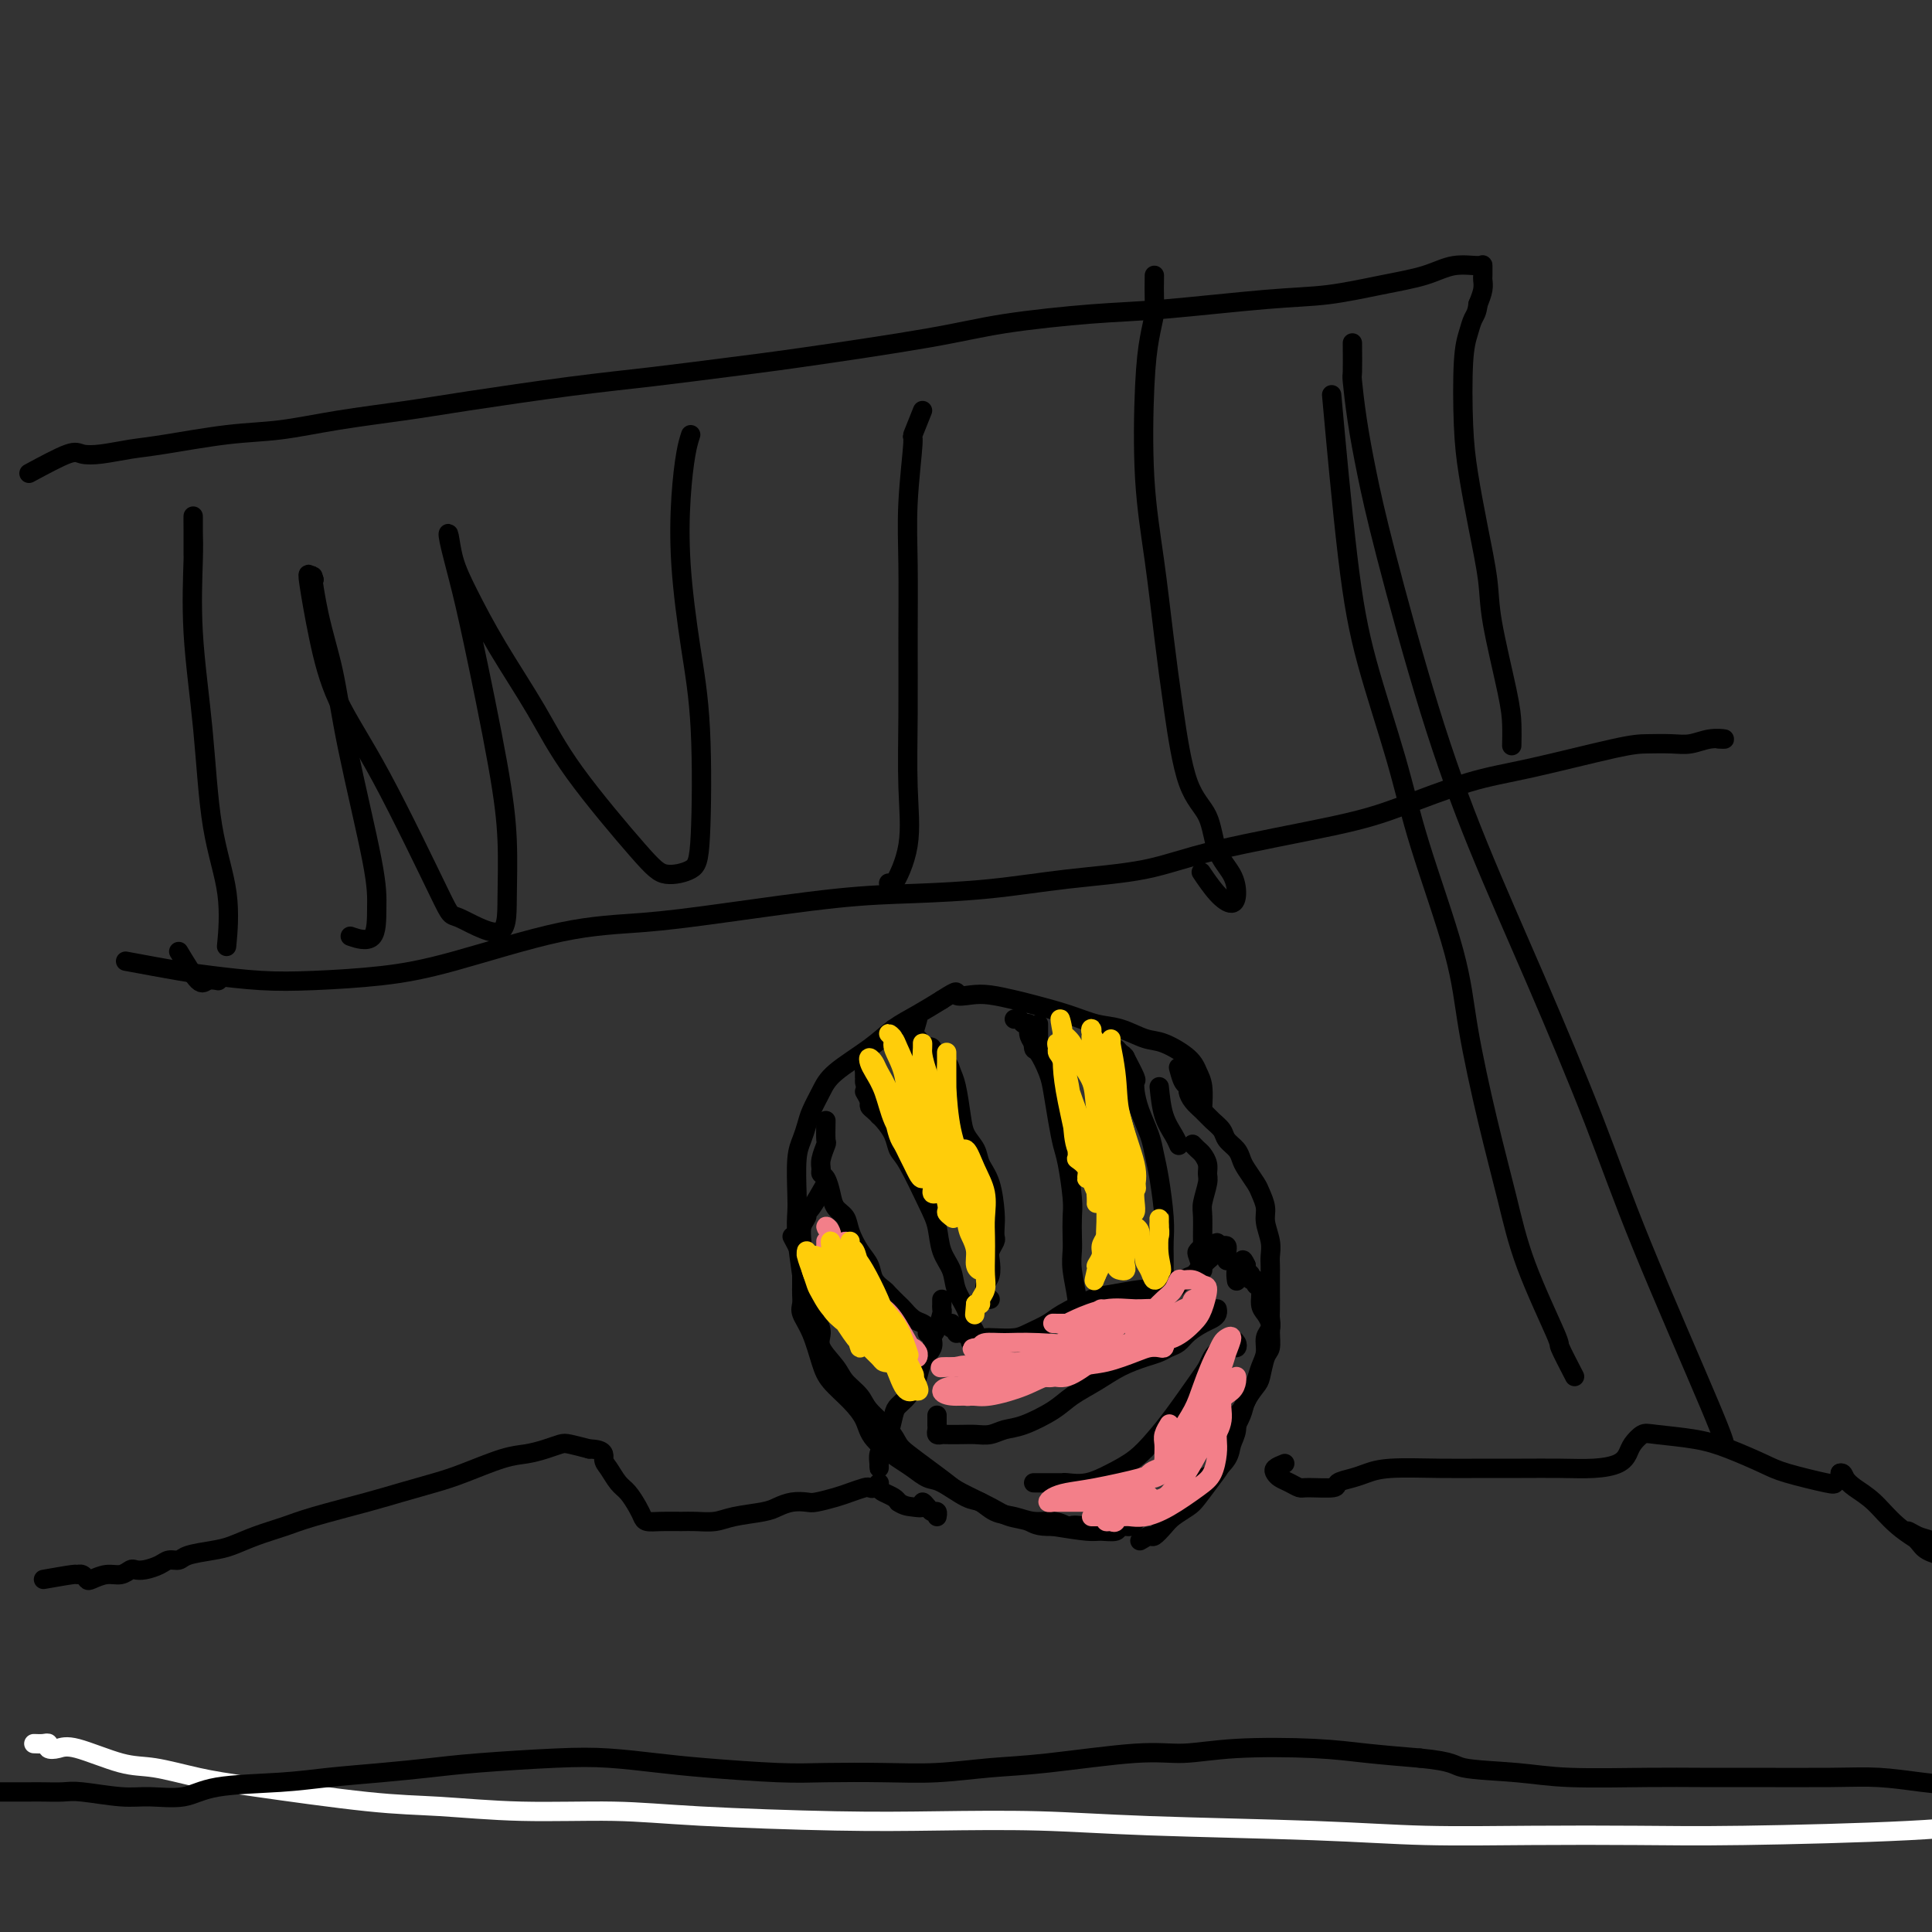<svg viewBox='0 0 400 400' version='1.1' xmlns='http://www.w3.org/2000/svg' xmlns:xlink='http://www.w3.org/1999/xlink'><rect x="0" y="0" width="400" height="400" fill="#333333" stroke="none"/><g fill='none' stroke='#FFFFFF' stroke-width='4' stroke-linecap='round' stroke-linejoin='round'><path d='M7,361c0.720,0.029 1.440,0.057 2,0c0.560,-0.057 0.960,-0.201 1,0c0.040,0.201 -0.279,0.746 0,1c0.279,0.254 1.156,0.218 2,0c0.844,-0.218 1.655,-0.618 4,0c2.345,0.618 6.223,2.253 9,3c2.777,0.747 4.454,0.605 7,1c2.546,0.395 5.963,1.325 9,2c3.037,0.675 5.696,1.094 12,2c6.304,0.906 16.254,2.298 23,3c6.746,0.702 10.288,0.714 15,1c4.712,0.286 10.594,0.847 17,1c6.406,0.153 13.334,-0.104 19,0c5.666,0.104 10.068,0.567 18,1c7.932,0.433 19.393,0.837 28,1c8.607,0.163 14.360,0.086 21,0c6.640,-0.086 14.169,-0.181 21,0c6.831,0.181 12.966,0.637 23,1c10.034,0.363 23.966,0.634 34,1c10.034,0.366 16.169,0.828 23,1c6.831,0.172 14.359,0.055 22,0c7.641,-0.055 15.397,-0.049 22,0c6.603,0.049 12.053,0.139 22,0c9.947,-0.139 24.391,-0.509 34,-1c9.609,-0.491 14.384,-1.104 21,-2c6.616,-0.896 15.072,-2.075 22,-3c6.928,-0.925 12.327,-1.595 21,-3c8.673,-1.405 20.621,-3.544 29,-5c8.379,-1.456 13.190,-2.228 18,-3'/><path d='M506,363c20.111,-3.062 14.889,-2.718 16,-3c1.111,-0.282 8.557,-1.190 15,-2c6.443,-0.810 11.884,-1.524 16,-2c4.116,-0.476 6.907,-0.716 9,-1c2.093,-0.284 3.489,-0.612 5,-1c1.511,-0.388 3.138,-0.835 4,-1c0.862,-0.165 0.961,-0.047 1,0c0.039,0.047 0.020,0.024 0,0'/></g>
<g fill='none' stroke='#000000' stroke-width='4' stroke-linecap='round' stroke-linejoin='round'><path d='M0,371c2.300,0.002 4.600,0.005 6,0c1.400,-0.005 1.901,-0.016 3,0c1.099,0.016 2.796,0.059 4,0c1.204,-0.059 1.914,-0.219 4,0c2.086,0.219 5.549,0.816 8,1c2.451,0.184 3.890,-0.045 6,0c2.110,0.045 4.892,0.363 7,0c2.108,-0.363 3.541,-1.407 7,-2c3.459,-0.593 8.943,-0.736 13,-1c4.057,-0.264 6.686,-0.649 10,-1c3.314,-0.351 7.312,-0.669 11,-1c3.688,-0.331 7.064,-0.674 10,-1c2.936,-0.326 5.431,-0.635 10,-1c4.569,-0.365 11.213,-0.788 16,-1c4.787,-0.212 7.716,-0.214 11,0c3.284,0.214 6.923,0.646 10,1c3.077,0.354 5.592,0.632 10,1c4.408,0.368 10.710,0.827 15,1c4.290,0.173 6.569,0.059 10,0c3.431,-0.059 8.015,-0.062 12,0c3.985,0.062 7.370,0.189 11,0c3.630,-0.189 7.504,-0.695 11,-1c3.496,-0.305 6.613,-0.408 12,-1c5.387,-0.592 13.045,-1.672 18,-2c4.955,-0.328 7.209,0.097 10,0c2.791,-0.097 6.119,-0.717 11,-1c4.881,-0.283 11.314,-0.230 16,0c4.686,0.230 7.625,0.637 11,1c3.375,0.363 7.188,0.681 11,1'/><path d='M294,364c7.369,0.718 6.792,1.513 9,2c2.208,0.487 7.200,0.666 11,1c3.800,0.334 6.408,0.822 11,1c4.592,0.178 11.169,0.047 16,0c4.831,-0.047 7.916,-0.010 11,0c3.084,0.010 6.167,-0.008 11,0c4.833,0.008 11.418,0.043 16,0c4.582,-0.043 7.162,-0.163 10,0c2.838,0.163 5.933,0.611 9,1c3.067,0.389 6.106,0.721 9,1c2.894,0.279 5.645,0.505 9,1c3.355,0.495 7.316,1.258 12,2c4.684,0.742 10.092,1.464 14,2c3.908,0.536 6.318,0.886 9,1c2.682,0.114 5.636,-0.008 8,0c2.364,0.008 4.136,0.146 8,0c3.864,-0.146 9.819,-0.575 13,-1c3.181,-0.425 3.587,-0.845 4,-1c0.413,-0.155 0.832,-0.044 1,0c0.168,0.044 0.084,0.022 0,0'/><path d='M171,245c-1.147,2.020 -2.293,4.040 -3,5c-0.707,0.960 -0.974,0.861 -1,1c-0.026,0.139 0.189,0.516 0,1c-0.189,0.484 -0.783,1.074 -1,2c-0.217,0.926 -0.058,2.187 0,3c0.058,0.813 0.015,1.176 0,2c-0.015,0.824 -0.004,2.108 0,3c0.004,0.892 -0.001,1.393 0,2c0.001,0.607 0.006,1.321 0,2c-0.006,0.679 -0.023,1.322 0,2c0.023,0.678 0.087,1.391 0,2c-0.087,0.609 -0.327,1.114 0,2c0.327,0.886 1.219,2.155 2,4c0.781,1.845 1.452,4.267 2,6c0.548,1.733 0.972,2.775 2,4c1.028,1.225 2.659,2.631 4,4c1.341,1.369 2.393,2.700 3,4c0.607,1.300 0.768,2.570 2,4c1.232,1.430 3.534,3.021 5,4c1.466,0.979 2.097,1.346 3,2c0.903,0.654 2.078,1.593 3,2c0.922,0.407 1.590,0.280 3,1c1.410,0.720 3.563,2.288 5,3c1.437,0.712 2.159,0.568 3,1c0.841,0.432 1.800,1.439 3,2c1.200,0.561 2.641,0.676 4,1c1.359,0.324 2.635,0.856 4,1c1.365,0.144 2.819,-0.102 4,0c1.181,0.102 2.091,0.551 3,1'/><path d='M221,316c4.544,1.547 1.403,0.415 1,0c-0.403,-0.415 1.933,-0.111 3,0c1.067,0.111 0.864,0.031 1,0c0.136,-0.031 0.610,-0.012 1,0c0.390,0.012 0.697,0.018 1,0c0.303,-0.018 0.602,-0.061 1,0c0.398,0.061 0.894,0.227 1,0c0.106,-0.227 -0.179,-0.845 0,-1c0.179,-0.155 0.821,0.155 1,0c0.179,-0.155 -0.106,-0.775 0,-1c0.106,-0.225 0.604,-0.056 1,0c0.396,0.056 0.690,-0.000 1,0c0.310,0.000 0.635,0.057 1,0c0.365,-0.057 0.770,-0.226 1,0c0.230,0.226 0.285,0.849 0,1c-0.285,0.151 -0.909,-0.170 -1,0c-0.091,0.170 0.352,0.831 0,1c-0.352,0.169 -1.498,-0.154 -2,0c-0.502,0.154 -0.361,0.783 -1,1c-0.639,0.217 -2.057,0.020 -3,0c-0.943,-0.020 -1.412,0.137 -3,0c-1.588,-0.137 -4.294,-0.569 -7,-1'/><path d='M218,316c-3.406,0.123 -3.922,-0.571 -5,-1c-1.078,-0.429 -2.717,-0.593 -4,-1c-1.283,-0.407 -2.210,-1.057 -4,-2c-1.790,-0.943 -4.444,-2.177 -6,-3c-1.556,-0.823 -2.014,-1.234 -3,-2c-0.986,-0.766 -2.498,-1.889 -4,-3c-1.502,-1.111 -2.992,-2.212 -4,-3c-1.008,-0.788 -1.534,-1.264 -2,-2c-0.466,-0.736 -0.872,-1.732 -2,-3c-1.128,-1.268 -2.979,-2.808 -4,-4c-1.021,-1.192 -1.212,-2.038 -2,-3c-0.788,-0.962 -2.175,-2.042 -3,-3c-0.825,-0.958 -1.089,-1.796 -2,-3c-0.911,-1.204 -2.467,-2.776 -3,-4c-0.533,-1.224 -0.041,-2.101 0,-3c0.041,-0.899 -0.367,-1.819 -1,-3c-0.633,-1.181 -1.490,-2.623 -2,-4c-0.510,-1.377 -0.673,-2.690 -1,-5c-0.327,-2.310 -0.817,-5.619 -1,-8c-0.183,-2.381 -0.060,-3.834 0,-5c0.060,-1.166 0.057,-2.044 0,-4c-0.057,-1.956 -0.167,-4.992 0,-7c0.167,-2.008 0.610,-2.990 1,-4c0.390,-1.010 0.726,-2.048 1,-3c0.274,-0.952 0.487,-1.819 1,-3c0.513,-1.181 1.325,-2.675 2,-4c0.675,-1.325 1.211,-2.479 3,-4c1.789,-1.521 4.830,-3.408 7,-5c2.170,-1.592 3.469,-2.890 5,-4c1.531,-1.110 3.295,-2.031 5,-3c1.705,-0.969 3.353,-1.984 5,-3'/><path d='M195,207c3.947,-2.551 2.814,-1.427 3,-1c0.186,0.427 1.689,0.159 3,0c1.311,-0.159 2.429,-0.207 4,0c1.571,0.207 3.595,0.670 5,1c1.405,0.330 2.193,0.526 4,1c1.807,0.474 4.635,1.225 7,2c2.365,0.775 4.269,1.576 6,2c1.731,0.424 3.290,0.473 5,1c1.710,0.527 3.572,1.532 5,2c1.428,0.468 2.421,0.399 4,1c1.579,0.601 3.744,1.871 5,3c1.256,1.129 1.605,2.117 2,3c0.395,0.883 0.837,1.661 1,3c0.163,1.339 0.047,3.240 0,4c-0.047,0.760 -0.023,0.380 0,0'/><path d='M179,226c0.441,0.751 0.881,1.502 1,2c0.119,0.498 -0.085,0.742 0,1c0.085,0.258 0.457,0.529 1,1c0.543,0.471 1.255,1.144 2,2c0.745,0.856 1.523,1.897 2,3c0.477,1.103 0.651,2.269 1,3c0.349,0.731 0.871,1.027 2,3c1.129,1.973 2.865,5.622 4,8c1.135,2.378 1.670,3.483 2,5c0.330,1.517 0.455,3.446 1,5c0.545,1.554 1.509,2.735 2,4c0.491,1.265 0.510,2.615 1,4c0.490,1.385 1.453,2.805 2,4c0.547,1.195 0.679,2.163 1,3c0.321,0.837 0.832,1.541 1,2c0.168,0.459 -0.008,0.673 0,1c0.008,0.327 0.198,0.768 0,1c-0.198,0.232 -0.784,0.255 -1,0c-0.216,-0.255 -0.062,-0.787 0,-1c0.062,-0.213 0.031,-0.106 0,0'/><path d='M192,217c0.364,-0.209 0.727,-0.418 1,0c0.273,0.418 0.455,1.462 1,2c0.545,0.538 1.454,0.570 2,1c0.546,0.430 0.728,1.259 1,2c0.272,0.741 0.635,1.395 1,3c0.365,1.605 0.731,4.163 1,6c0.269,1.837 0.440,2.953 1,4c0.560,1.047 1.509,2.023 2,3c0.491,0.977 0.524,1.953 1,3c0.476,1.047 1.397,2.163 2,4c0.603,1.837 0.890,4.393 1,6c0.110,1.607 0.043,2.264 0,3c-0.043,0.736 -0.063,1.552 0,2c0.063,0.448 0.209,0.528 0,1c-0.209,0.472 -0.774,1.334 -1,2c-0.226,0.666 -0.114,1.135 0,2c0.114,0.865 0.230,2.127 0,3c-0.230,0.873 -0.808,1.358 -1,2c-0.192,0.642 -0.000,1.440 0,2c0.000,0.560 -0.192,0.882 0,1c0.192,0.118 0.769,0.034 1,0c0.231,-0.034 0.115,-0.017 0,0'/><path d='M214,214c-0.059,1.254 -0.118,2.508 0,3c0.118,0.492 0.413,0.221 1,1c0.587,0.779 1.467,2.606 2,4c0.533,1.394 0.721,2.355 1,4c0.279,1.645 0.649,3.976 1,6c0.351,2.024 0.682,3.742 1,5c0.318,1.258 0.621,2.055 1,4c0.379,1.945 0.833,5.039 1,7c0.167,1.961 0.049,2.789 0,4c-0.049,1.211 -0.027,2.803 0,4c0.027,1.197 0.060,1.998 0,3c-0.060,1.002 -0.211,2.206 0,4c0.211,1.794 0.785,4.180 1,6c0.215,1.820 0.072,3.074 0,4c-0.072,0.926 -0.072,1.523 0,2c0.072,0.477 0.215,0.835 0,1c-0.215,0.165 -0.790,0.137 -1,0c-0.210,-0.137 -0.057,-0.383 0,-1c0.057,-0.617 0.016,-1.605 0,-2c-0.016,-0.395 -0.008,-0.198 0,0'/><path d='M233,219c0.841,1.615 1.682,3.229 2,4c0.318,0.771 0.113,0.698 0,1c-0.113,0.302 -0.133,0.979 0,2c0.133,1.021 0.418,2.387 1,4c0.582,1.613 1.462,3.475 2,5c0.538,1.525 0.732,2.715 1,4c0.268,1.285 0.608,2.665 1,5c0.392,2.335 0.837,5.627 1,8c0.163,2.373 0.043,3.829 0,5c-0.043,1.171 -0.009,2.058 0,3c0.009,0.942 -0.008,1.941 0,3c0.008,1.059 0.041,2.179 0,3c-0.041,0.821 -0.155,1.344 -1,2c-0.845,0.656 -2.420,1.446 -3,2c-0.580,0.554 -0.166,0.873 0,1c0.166,0.127 0.083,0.064 0,0'/><path d='M197,274c-0.116,0.455 -0.232,0.910 0,1c0.232,0.090 0.811,-0.186 1,0c0.189,0.186 -0.012,0.834 0,1c0.012,0.166 0.237,-0.151 1,0c0.763,0.151 2.065,0.770 3,1c0.935,0.230 1.504,0.069 2,0c0.496,-0.069 0.920,-0.048 2,0c1.080,0.048 2.817,0.121 4,0c1.183,-0.121 1.811,-0.438 3,-1c1.189,-0.562 2.937,-1.370 4,-2c1.063,-0.630 1.439,-1.083 3,-2c1.561,-0.917 4.305,-2.299 6,-3c1.695,-0.701 2.341,-0.722 4,-1c1.659,-0.278 4.331,-0.813 6,-1c1.669,-0.187 2.335,-0.025 3,0c0.665,0.025 1.330,-0.087 2,0c0.670,0.087 1.345,0.374 2,0c0.655,-0.374 1.288,-1.410 2,-2c0.712,-0.590 1.501,-0.736 2,-1c0.499,-0.264 0.708,-0.648 1,-1c0.292,-0.352 0.667,-0.672 1,-1c0.333,-0.328 0.625,-0.665 1,-1c0.375,-0.335 0.832,-0.667 1,-1c0.168,-0.333 0.048,-0.667 0,-1c-0.048,-0.333 -0.024,-0.667 0,-1'/><path d='M251,258c1.420,-1.396 0.969,-0.385 1,0c0.031,0.385 0.544,0.145 1,0c0.456,-0.145 0.854,-0.196 1,0c0.146,0.196 0.039,0.640 0,1c-0.039,0.360 -0.011,0.635 0,1c0.011,0.365 0.003,0.818 0,1c-0.003,0.182 -0.002,0.091 0,0'/><path d='M194,293c0.002,0.332 0.004,0.663 0,1c-0.004,0.337 -0.014,0.679 0,1c0.014,0.321 0.051,0.622 0,1c-0.051,0.378 -0.191,0.833 0,1c0.191,0.167 0.711,0.046 1,0c0.289,-0.046 0.345,-0.016 1,0c0.655,0.016 1.908,0.017 3,0c1.092,-0.017 2.021,-0.052 3,0c0.979,0.052 2.007,0.191 3,0c0.993,-0.191 1.952,-0.711 3,-1c1.048,-0.289 2.187,-0.346 4,-1c1.813,-0.654 4.302,-1.905 6,-3c1.698,-1.095 2.604,-2.033 4,-3c1.396,-0.967 3.280,-1.961 5,-3c1.720,-1.039 3.276,-2.123 5,-3c1.724,-0.877 3.616,-1.547 5,-2c1.384,-0.453 2.261,-0.688 3,-1c0.739,-0.312 1.339,-0.699 2,-1c0.661,-0.301 1.382,-0.514 2,-1c0.618,-0.486 1.132,-1.244 2,-2c0.868,-0.756 2.089,-1.509 3,-2c0.911,-0.491 1.512,-0.719 2,-1c0.488,-0.281 0.862,-0.614 1,-1c0.138,-0.386 0.039,-0.825 0,-1c-0.039,-0.175 -0.020,-0.088 0,0'/><path d='M214,307c2.006,-0.003 4.013,-0.006 5,0c0.987,0.006 0.956,0.022 1,0c0.044,-0.022 0.164,-0.080 1,0c0.836,0.080 2.388,0.300 4,0c1.612,-0.300 3.282,-1.120 5,-2c1.718,-0.880 3.482,-1.821 5,-3c1.518,-1.179 2.788,-2.595 4,-4c1.212,-1.405 2.367,-2.797 4,-5c1.633,-2.203 3.746,-5.216 5,-7c1.254,-1.784 1.649,-2.338 2,-3c0.351,-0.662 0.658,-1.430 1,-2c0.342,-0.570 0.720,-0.940 1,-1c0.280,-0.060 0.464,0.190 1,0c0.536,-0.190 1.425,-0.822 2,-1c0.575,-0.178 0.834,0.097 1,0c0.166,-0.097 0.237,-0.564 0,-1c-0.237,-0.436 -0.782,-0.839 -1,-1c-0.218,-0.161 -0.109,-0.081 0,0'/><path d='M236,319c0.782,-0.471 1.564,-0.942 2,-1c0.436,-0.058 0.524,0.296 1,0c0.476,-0.296 1.338,-1.241 2,-2c0.662,-0.759 1.122,-1.333 2,-2c0.878,-0.667 2.172,-1.428 3,-2c0.828,-0.572 1.190,-0.956 2,-2c0.810,-1.044 2.066,-2.748 3,-4c0.934,-1.252 1.545,-2.053 2,-3c0.455,-0.947 0.756,-2.040 1,-3c0.244,-0.960 0.433,-1.788 1,-3c0.567,-1.212 1.514,-2.808 2,-4c0.486,-1.192 0.512,-1.981 1,-3c0.488,-1.019 1.437,-2.269 2,-3c0.563,-0.731 0.740,-0.944 1,-2c0.260,-1.056 0.603,-2.955 1,-4c0.397,-1.045 0.848,-1.237 1,-2c0.152,-0.763 0.003,-2.096 0,-3c-0.003,-0.904 0.139,-1.380 0,-2c-0.139,-0.620 -0.558,-1.386 -1,-2c-0.442,-0.614 -0.907,-1.078 -1,-2c-0.093,-0.922 0.186,-2.303 0,-3c-0.186,-0.697 -0.838,-0.712 -1,-1c-0.162,-0.288 0.167,-0.851 0,-1c-0.167,-0.149 -0.828,0.115 -1,0c-0.172,-0.115 0.146,-0.608 0,-1c-0.146,-0.392 -0.756,-0.683 -1,-1c-0.244,-0.317 -0.122,-0.658 0,-1'/><path d='M258,262c-0.939,-2.195 -0.788,-0.681 -1,0c-0.212,0.681 -0.788,0.530 -1,1c-0.212,0.470 -0.061,1.563 0,2c0.061,0.437 0.030,0.219 0,0'/><path d='M244,221c0.305,1.172 0.610,2.344 1,3c0.390,0.656 0.867,0.794 1,1c0.133,0.206 -0.076,0.478 0,1c0.076,0.522 0.439,1.295 1,2c0.561,0.705 1.320,1.344 2,2c0.680,0.656 1.282,1.331 2,2c0.718,0.669 1.553,1.333 2,2c0.447,0.667 0.505,1.337 1,2c0.495,0.663 1.428,1.317 2,2c0.572,0.683 0.784,1.393 1,2c0.216,0.607 0.435,1.109 1,2c0.565,0.891 1.476,2.171 2,3c0.524,0.829 0.662,1.209 1,2c0.338,0.791 0.875,1.994 1,3c0.125,1.006 -0.163,1.816 0,3c0.163,1.184 0.776,2.742 1,4c0.224,1.258 0.060,2.217 0,3c-0.060,0.783 -0.016,1.389 0,2c0.016,0.611 0.005,1.228 0,2c-0.005,0.772 -0.005,1.701 0,3c0.005,1.299 0.016,2.970 0,4c-0.016,1.030 -0.060,1.419 0,2c0.060,0.581 0.223,1.353 0,2c-0.223,0.647 -0.833,1.171 -1,2c-0.167,0.829 0.110,1.965 0,3c-0.110,1.035 -0.607,1.968 -1,3c-0.393,1.032 -0.683,2.162 -1,3c-0.317,0.838 -0.662,1.382 -1,2c-0.338,0.618 -0.669,1.309 -1,2'/><path d='M258,290c-1.241,2.857 -1.845,2.499 -2,3c-0.155,0.501 0.138,1.860 0,3c-0.138,1.140 -0.708,2.060 -1,3c-0.292,0.940 -0.305,1.900 -1,3c-0.695,1.100 -2.072,2.339 -3,3c-0.928,0.661 -1.407,0.744 -2,1c-0.593,0.256 -1.300,0.685 -2,1c-0.700,0.315 -1.392,0.515 -2,1c-0.608,0.485 -1.133,1.254 -2,2c-0.867,0.746 -2.075,1.468 -3,2c-0.925,0.532 -1.568,0.875 -2,1c-0.432,0.125 -0.655,0.034 -1,0c-0.345,-0.034 -0.813,-0.010 -1,0c-0.187,0.010 -0.094,0.005 0,0'/><path d='M195,269c0.006,0.319 0.011,0.638 0,1c-0.011,0.362 -0.040,0.768 0,1c0.040,0.232 0.147,0.292 0,1c-0.147,0.708 -0.550,2.066 -1,3c-0.450,0.934 -0.947,1.443 -1,2c-0.053,0.557 0.338,1.160 0,2c-0.338,0.840 -1.404,1.916 -2,3c-0.596,1.084 -0.723,2.175 -1,3c-0.277,0.825 -0.704,1.383 -1,2c-0.296,0.617 -0.460,1.292 -1,2c-0.540,0.708 -1.455,1.449 -2,2c-0.545,0.551 -0.720,0.910 -1,2c-0.280,1.090 -0.663,2.909 -1,4c-0.337,1.091 -0.626,1.452 -1,2c-0.374,0.548 -0.832,1.281 -1,2c-0.168,0.719 -0.045,1.422 0,2c0.045,0.578 0.012,1.031 0,1c-0.012,-0.031 -0.003,-0.547 0,-1c0.003,-0.453 0.001,-0.844 0,-1c-0.001,-0.156 -0.000,-0.078 0,0'/><path d='M171,232c-0.031,1.654 -0.062,3.308 0,4c0.062,0.692 0.216,0.421 0,1c-0.216,0.579 -0.801,2.006 -1,3c-0.199,0.994 -0.013,1.554 0,2c0.013,0.446 -0.147,0.776 0,1c0.147,0.224 0.602,0.341 1,1c0.398,0.659 0.739,1.860 1,3c0.261,1.140 0.441,2.219 1,3c0.559,0.781 1.497,1.262 2,2c0.503,0.738 0.573,1.732 1,3c0.427,1.268 1.213,2.811 2,4c0.787,1.189 1.577,2.024 2,3c0.423,0.976 0.480,2.092 1,3c0.520,0.908 1.504,1.609 2,2c0.496,0.391 0.504,0.472 1,1c0.496,0.528 1.482,1.503 2,2c0.518,0.497 0.570,0.515 1,1c0.430,0.485 1.240,1.437 2,2c0.760,0.563 1.472,0.739 2,1c0.528,0.261 0.873,0.609 1,1c0.127,0.391 0.036,0.826 0,1c-0.036,0.174 -0.018,0.087 0,0'/><path d='M164,256c0.871,1.627 1.742,3.254 2,4c0.258,0.746 -0.098,0.612 0,1c0.098,0.388 0.650,1.298 1,2c0.350,0.702 0.499,1.197 1,2c0.501,0.803 1.355,1.916 2,3c0.645,1.084 1.083,2.140 2,3c0.917,0.860 2.315,1.526 3,2c0.685,0.474 0.656,0.758 1,1c0.344,0.242 1.060,0.442 2,1c0.940,0.558 2.103,1.474 3,2c0.897,0.526 1.526,0.663 2,1c0.474,0.337 0.793,0.875 1,1c0.207,0.125 0.303,-0.162 1,0c0.697,0.162 1.995,0.774 3,1c1.005,0.226 1.716,0.064 2,0c0.284,-0.064 0.142,-0.032 0,0'/><path d='M249,263c-0.392,-1.187 -0.784,-2.373 -1,-3c-0.216,-0.627 -0.255,-0.694 0,-1c0.255,-0.306 0.804,-0.852 1,-1c0.196,-0.148 0.038,0.102 0,-1c-0.038,-1.102 0.043,-3.555 0,-5c-0.043,-1.445 -0.211,-1.883 0,-3c0.211,-1.117 0.800,-2.915 1,-4c0.200,-1.085 0.011,-1.457 0,-2c-0.011,-0.543 0.154,-1.256 0,-2c-0.154,-0.744 -0.629,-1.519 -1,-2c-0.371,-0.481 -0.638,-0.668 -1,-1c-0.362,-0.332 -0.818,-0.809 -1,-1c-0.182,-0.191 -0.091,-0.095 0,0'/><path d='M240,225c0.226,2.143 0.452,4.286 1,6c0.548,1.714 1.417,3.000 2,4c0.583,1.000 0.881,1.714 1,2c0.119,0.286 0.060,0.143 0,0'/><path d='M230,217c0.342,-0.095 0.684,-0.190 1,0c0.316,0.190 0.607,0.665 1,1c0.393,0.335 0.890,0.529 1,1c0.110,0.471 -0.167,1.220 0,2c0.167,0.780 0.776,1.593 1,2c0.224,0.407 0.062,0.408 0,1c-0.062,0.592 -0.023,1.775 0,2c0.023,0.225 0.031,-0.506 0,-1c-0.031,-0.494 -0.102,-0.749 0,-1c0.102,-0.251 0.378,-0.498 0,-1c-0.378,-0.502 -1.408,-1.259 -2,-2c-0.592,-0.741 -0.746,-1.467 -1,-2c-0.254,-0.533 -0.607,-0.874 -1,-1c-0.393,-0.126 -0.827,-0.036 -1,0c-0.173,0.036 -0.087,0.018 0,0'/><path d='M215,212c0.000,0.334 0.001,0.668 0,1c-0.001,0.332 -0.003,0.661 0,1c0.003,0.339 0.011,0.688 0,1c-0.011,0.312 -0.041,0.587 0,1c0.041,0.413 0.151,0.963 0,1c-0.151,0.037 -0.565,-0.439 -1,-1c-0.435,-0.561 -0.891,-1.208 -1,-2c-0.109,-0.792 0.128,-1.729 0,-2c-0.128,-0.271 -0.622,0.123 -1,0c-0.378,-0.123 -0.640,-0.764 -1,-1c-0.360,-0.236 -0.817,-0.067 -1,0c-0.183,0.067 -0.091,0.034 0,0'/><path d='M190,211c-0.514,1.737 -1.028,3.473 -1,4c0.028,0.527 0.597,-0.157 1,0c0.403,0.157 0.641,1.153 1,2c0.359,0.847 0.840,1.545 1,2c0.160,0.455 0.000,0.669 0,1c-0.000,0.331 0.159,0.780 0,1c-0.159,0.220 -0.638,0.211 -1,0c-0.362,-0.211 -0.608,-0.625 -1,-1c-0.392,-0.375 -0.932,-0.712 -1,-1c-0.068,-0.288 0.335,-0.527 0,-1c-0.335,-0.473 -1.408,-1.181 -2,-2c-0.592,-0.819 -0.703,-1.749 -1,-2c-0.297,-0.251 -0.782,0.176 -1,0c-0.218,-0.176 -0.171,-0.956 0,-1c0.171,-0.044 0.466,0.647 1,1c0.534,0.353 1.306,0.368 2,1c0.694,0.632 1.310,1.881 2,3c0.690,1.119 1.455,2.109 2,3c0.545,0.891 0.870,1.683 1,2c0.130,0.317 0.065,0.158 0,0'/><path d='M179,223c-0.004,-0.296 -0.009,-0.591 0,-1c0.009,-0.409 0.031,-0.930 0,-1c-0.031,-0.070 -0.113,0.312 0,1c0.113,0.688 0.423,1.684 1,3c0.577,1.316 1.421,2.953 2,4c0.579,1.047 0.893,1.505 1,2c0.107,0.495 0.006,1.027 0,1c-0.006,-0.027 0.084,-0.614 0,-1c-0.084,-0.386 -0.342,-0.570 -1,-1c-0.658,-0.430 -1.717,-1.106 -2,-2c-0.283,-0.894 0.212,-2.005 0,-3c-0.212,-0.995 -1.129,-1.875 -1,-1c0.129,0.875 1.304,3.505 2,5c0.696,1.495 0.913,1.856 1,2c0.087,0.144 0.043,0.072 0,0'/></g>
<g fill='none' stroke='#FFCD0A' stroke-width='4' stroke-linecap='round' stroke-linejoin='round'><path d='M185,231c0.333,1.512 0.667,3.024 1,4c0.333,0.976 0.667,1.415 1,2c0.333,0.585 0.667,1.315 1,2c0.333,0.685 0.667,1.324 1,2c0.333,0.676 0.665,1.388 1,2c0.335,0.612 0.671,1.122 1,1c0.329,-0.122 0.650,-0.878 0,-2c-0.650,-1.122 -2.272,-2.612 -3,-4c-0.728,-1.388 -0.562,-2.676 -1,-4c-0.438,-1.324 -1.480,-2.685 -2,-4c-0.520,-1.315 -0.518,-2.585 -1,-4c-0.482,-1.415 -1.448,-2.977 -2,-4c-0.552,-1.023 -0.692,-1.508 -1,-2c-0.308,-0.492 -0.785,-0.993 -1,-1c-0.215,-0.007 -0.168,0.478 0,1c0.168,0.522 0.457,1.081 1,2c0.543,0.919 1.341,2.199 2,4c0.659,1.801 1.181,4.122 2,6c0.819,1.878 1.936,3.312 3,5c1.064,1.688 2.077,3.628 3,5c0.923,1.372 1.758,2.175 2,3c0.242,0.825 -0.109,1.671 0,2c0.109,0.329 0.679,0.140 1,0c0.321,-0.140 0.394,-0.230 0,-1c-0.394,-0.770 -1.255,-2.220 -2,-4c-0.745,-1.780 -1.372,-3.890 -2,-6'/><path d='M190,236c-0.890,-2.627 -1.616,-4.694 -2,-7c-0.384,-2.306 -0.425,-4.850 -1,-7c-0.575,-2.150 -1.683,-3.907 -2,-5c-0.317,-1.093 0.156,-1.523 0,-2c-0.156,-0.477 -0.941,-1.001 -1,-1c-0.059,0.001 0.608,0.526 1,1c0.392,0.474 0.509,0.896 1,2c0.491,1.104 1.355,2.891 2,5c0.645,2.109 1.072,4.540 2,7c0.928,2.460 2.357,4.949 3,7c0.643,2.051 0.501,3.662 1,6c0.499,2.338 1.640,5.402 2,7c0.360,1.598 -0.060,1.732 0,2c0.060,0.268 0.602,0.672 1,1c0.398,0.328 0.653,0.580 0,-1c-0.653,-1.580 -2.213,-4.994 -3,-8c-0.787,-3.006 -0.799,-5.605 -1,-8c-0.201,-2.395 -0.590,-4.586 -1,-7c-0.410,-2.414 -0.842,-5.051 -1,-7c-0.158,-1.949 -0.041,-3.208 0,-4c0.041,-0.792 0.008,-1.115 0,-1c-0.008,0.115 0.011,0.669 0,1c-0.011,0.331 -0.052,0.441 0,1c0.052,0.559 0.196,1.568 1,4c0.804,2.432 2.268,6.288 3,9c0.732,2.712 0.733,4.279 1,6c0.267,1.721 0.801,3.597 1,5c0.199,1.403 0.064,2.335 0,3c-0.064,0.665 -0.056,1.064 0,1c0.056,-0.064 0.159,-0.590 0,-2c-0.159,-1.410 -0.579,-3.705 -1,-6'/><path d='M196,238c-0.155,-2.268 -0.041,-4.439 0,-7c0.041,-2.561 0.011,-5.512 0,-8c-0.011,-2.488 -0.001,-4.513 0,-5c0.001,-0.487 -0.007,0.562 0,1c0.007,0.438 0.029,0.263 0,1c-0.029,0.737 -0.110,2.385 0,5c0.110,2.615 0.412,6.198 1,9c0.588,2.802 1.463,4.824 2,8c0.537,3.176 0.736,7.507 1,10c0.264,2.493 0.592,3.147 1,4c0.408,0.853 0.895,1.903 1,3c0.105,1.097 -0.171,2.240 0,3c0.171,0.760 0.789,1.137 1,1c0.211,-0.137 0.014,-0.787 0,-1c-0.014,-0.213 0.155,0.013 0,-1c-0.155,-1.013 -0.634,-3.264 -1,-5c-0.366,-1.736 -0.617,-2.955 -1,-5c-0.383,-2.045 -0.896,-4.915 -1,-7c-0.104,-2.085 0.200,-3.385 0,-4c-0.200,-0.615 -0.905,-0.545 -1,-1c-0.095,-0.455 0.419,-1.434 1,-1c0.581,0.434 1.227,2.282 2,4c0.773,1.718 1.671,3.306 2,5c0.329,1.694 0.089,3.493 0,5c-0.089,1.507 -0.028,2.722 0,4c0.028,1.278 0.022,2.619 0,4c-0.022,1.381 -0.061,2.801 0,4c0.061,1.199 0.223,2.177 0,3c-0.223,0.823 -0.829,1.491 -1,2c-0.171,0.509 0.094,0.860 0,1c-0.094,0.140 -0.547,0.070 -1,0'/><path d='M202,270c-0.333,3.833 -0.167,1.917 0,0'/><path d='M220,217c0.458,2.005 0.917,4.010 1,5c0.083,0.990 -0.209,0.964 0,2c0.209,1.036 0.917,3.132 2,6c1.083,2.868 2.539,6.506 3,9c0.461,2.494 -0.074,3.844 0,5c0.074,1.156 0.755,2.117 1,3c0.245,0.883 0.052,1.686 0,2c-0.052,0.314 0.036,0.137 0,-1c-0.036,-1.137 -0.194,-3.236 -1,-5c-0.806,-1.764 -2.258,-3.194 -3,-5c-0.742,-1.806 -0.773,-3.989 -1,-6c-0.227,-2.011 -0.649,-3.849 -1,-6c-0.351,-2.151 -0.632,-4.616 -1,-6c-0.368,-1.384 -0.824,-1.689 -1,-2c-0.176,-0.311 -0.072,-0.630 0,-1c0.072,-0.370 0.112,-0.792 0,-1c-0.112,-0.208 -0.376,-0.202 0,1c0.376,1.202 1.393,3.599 2,6c0.607,2.401 0.806,4.806 1,7c0.194,2.194 0.384,4.178 1,6c0.616,1.822 1.659,3.484 2,5c0.341,1.516 -0.020,2.886 0,3c0.020,0.114 0.422,-1.029 0,-2c-0.422,-0.971 -1.668,-1.772 -2,-2c-0.332,-0.228 0.251,0.116 0,-2c-0.251,-2.116 -1.335,-6.691 -2,-10c-0.665,-3.309 -0.910,-5.352 -1,-7c-0.090,-1.648 -0.026,-2.899 0,-4c0.026,-1.101 0.013,-2.050 0,-3'/><path d='M220,214c-1.051,-5.368 -0.180,-2.289 0,-1c0.180,1.289 -0.332,0.788 0,1c0.332,0.212 1.508,1.136 2,2c0.492,0.864 0.300,1.668 1,3c0.700,1.332 2.293,3.191 3,5c0.707,1.809 0.530,3.568 1,6c0.470,2.432 1.587,5.539 2,7c0.413,1.461 0.122,1.278 0,1c-0.122,-0.278 -0.075,-0.652 0,-1c0.075,-0.348 0.178,-0.670 0,-2c-0.178,-1.330 -0.636,-3.667 -1,-6c-0.364,-2.333 -0.635,-4.663 -1,-7c-0.365,-2.337 -0.824,-4.683 -1,-6c-0.176,-1.317 -0.069,-1.607 0,-2c0.069,-0.393 0.101,-0.889 0,-1c-0.101,-0.111 -0.335,0.162 0,1c0.335,0.838 1.237,2.240 2,4c0.763,1.760 1.385,3.880 2,6c0.615,2.120 1.222,4.242 2,7c0.778,2.758 1.728,6.152 2,8c0.272,1.848 -0.134,2.149 0,3c0.134,0.851 0.807,2.251 1,3c0.193,0.749 -0.096,0.848 0,1c0.096,0.152 0.576,0.357 0,-1c-0.576,-1.357 -2.207,-4.278 -3,-7c-0.793,-2.722 -0.748,-5.246 -1,-8c-0.252,-2.754 -0.799,-5.738 -1,-8c-0.201,-2.262 -0.054,-3.801 0,-5c0.054,-1.199 0.015,-2.057 0,-2c-0.015,0.057 -0.008,1.028 0,2'/><path d='M230,217c-0.559,-3.602 0.544,1.394 1,5c0.456,3.606 0.267,5.821 1,9c0.733,3.179 2.390,7.321 3,10c0.610,2.679 0.175,3.893 0,5c-0.175,1.107 -0.089,2.107 0,3c0.089,0.893 0.183,1.681 0,2c-0.183,0.319 -0.641,0.171 -1,0c-0.359,-0.171 -0.618,-0.365 -1,-1c-0.382,-0.635 -0.887,-1.712 -1,-3c-0.113,-1.288 0.166,-2.787 0,-4c-0.166,-1.213 -0.778,-2.142 -1,-4c-0.222,-1.858 -0.056,-4.647 0,-6c0.056,-1.353 0.001,-1.269 0,-1c-0.001,0.269 0.052,0.725 0,1c-0.052,0.275 -0.209,0.371 0,2c0.209,1.629 0.785,4.793 1,7c0.215,2.207 0.069,3.458 0,5c-0.069,1.542 -0.061,3.376 0,5c0.061,1.624 0.174,3.040 0,4c-0.174,0.960 -0.635,1.465 -1,2c-0.365,0.535 -0.633,1.099 -1,1c-0.367,-0.099 -0.831,-0.863 -1,-2c-0.169,-1.137 -0.043,-2.647 0,-4c0.043,-1.353 0.001,-2.547 0,-4c-0.001,-1.453 0.038,-3.163 0,-5c-0.038,-1.837 -0.155,-3.802 0,-5c0.155,-1.198 0.580,-1.630 1,-1c0.420,0.630 0.834,2.323 1,4c0.166,1.677 0.083,3.339 0,5'/><path d='M231,247c0.310,2.180 0.084,3.629 0,5c-0.084,1.371 -0.026,2.663 0,4c0.026,1.337 0.021,2.718 0,3c-0.021,0.282 -0.058,-0.537 0,-1c0.058,-0.463 0.212,-0.572 0,-1c-0.212,-0.428 -0.790,-1.176 -1,-2c-0.210,-0.824 -0.053,-1.723 0,-3c0.053,-1.277 0.000,-2.932 0,-4c-0.000,-1.068 0.051,-1.549 0,-2c-0.051,-0.451 -0.206,-0.873 0,-1c0.206,-0.127 0.774,0.039 1,0c0.226,-0.039 0.112,-0.284 0,1c-0.112,1.284 -0.222,4.097 0,6c0.222,1.903 0.778,2.897 1,4c0.222,1.103 0.112,2.317 0,3c-0.112,0.683 -0.226,0.837 0,1c0.226,0.163 0.793,0.335 1,0c0.207,-0.335 0.055,-1.176 0,-2c-0.055,-0.824 -0.014,-1.630 0,-3c0.014,-1.370 -0.000,-3.305 0,-5c0.000,-1.695 0.015,-3.149 0,-4c-0.015,-0.851 -0.060,-1.097 0,-1c0.060,0.097 0.223,0.539 0,1c-0.223,0.461 -0.833,0.942 -1,1c-0.167,0.058 0.110,-0.308 0,1c-0.110,1.308 -0.607,4.290 -1,6c-0.393,1.710 -0.683,2.149 -1,3c-0.317,0.851 -0.662,2.114 -1,3c-0.338,0.886 -0.668,1.396 -1,2c-0.332,0.604 -0.666,1.302 -1,2'/><path d='M227,264c-0.911,2.593 -0.189,0.076 0,-1c0.189,-1.076 -0.157,-0.712 0,-1c0.157,-0.288 0.816,-1.229 1,-2c0.184,-0.771 -0.108,-1.372 0,-2c0.108,-0.628 0.617,-1.282 1,-2c0.383,-0.718 0.641,-1.499 1,-1c0.359,0.499 0.818,2.278 1,3c0.182,0.722 0.087,0.387 0,1c-0.087,0.613 -0.168,2.175 0,3c0.168,0.825 0.584,0.914 1,1c0.416,0.086 0.834,0.168 1,0c0.166,-0.168 0.082,-0.585 0,-1c-0.082,-0.415 -0.161,-0.827 0,-2c0.161,-1.173 0.564,-3.107 1,-4c0.436,-0.893 0.905,-0.745 1,-1c0.095,-0.255 -0.186,-0.913 0,-1c0.186,-0.087 0.837,0.399 1,1c0.163,0.601 -0.164,1.318 0,2c0.164,0.682 0.818,1.329 1,2c0.182,0.671 -0.109,1.368 0,2c0.109,0.632 0.617,1.200 1,2c0.383,0.800 0.642,1.831 1,2c0.358,0.169 0.817,-0.523 1,-1c0.183,-0.477 0.092,-0.738 0,-1'/><path d='M240,263c0.928,0.680 0.249,-1.121 0,-3c-0.249,-1.879 -0.067,-3.836 0,-5c0.067,-1.164 0.019,-1.536 0,-2c-0.019,-0.464 -0.009,-1.022 0,-1c0.009,0.022 0.016,0.622 0,1c-0.016,0.378 -0.057,0.532 0,1c0.057,0.468 0.211,1.249 0,2c-0.211,0.751 -0.788,1.471 -1,2c-0.212,0.529 -0.061,0.865 0,1c0.061,0.135 0.030,0.067 0,0'/></g>
<g fill='none' stroke='#F37F89' stroke-width='4' stroke-linecap='round' stroke-linejoin='round'><path d='M205,286c1.967,0.036 3.933,0.071 5,0c1.067,-0.071 1.233,-0.249 2,-1c0.767,-0.751 2.135,-2.075 3,-3c0.865,-0.925 1.226,-1.452 2,-2c0.774,-0.548 1.962,-1.118 3,-2c1.038,-0.882 1.925,-2.077 3,-3c1.075,-0.923 2.338,-1.576 3,-2c0.662,-0.424 0.723,-0.619 1,-1c0.277,-0.381 0.768,-0.946 1,-1c0.232,-0.054 0.204,0.404 0,1c-0.204,0.596 -0.584,1.329 -1,2c-0.416,0.671 -0.869,1.279 -2,2c-1.131,0.721 -2.939,1.556 -4,2c-1.061,0.444 -1.374,0.497 -2,1c-0.626,0.503 -1.563,1.455 -3,2c-1.437,0.545 -3.373,0.682 -5,1c-1.627,0.318 -2.946,0.817 -4,1c-1.054,0.183 -1.842,0.049 -3,0c-1.158,-0.049 -2.686,-0.013 -4,0c-1.314,0.013 -2.414,0.004 -3,0c-0.586,-0.004 -0.658,-0.001 -1,0c-0.342,0.001 -0.955,0.000 -1,0c-0.045,-0.000 0.477,-0.000 1,0'/><path d='M196,283c-2.917,0.309 -0.208,0.083 1,0c1.208,-0.083 0.917,-0.022 2,0c1.083,0.022 3.539,0.006 5,0c1.461,-0.006 1.925,-0.002 3,0c1.075,0.002 2.760,0.000 4,0c1.240,-0.000 2.035,-0.000 3,0c0.965,0.000 2.098,-0.000 3,0c0.902,0.000 1.571,0.001 2,0c0.429,-0.001 0.617,-0.002 1,0c0.383,0.002 0.960,0.007 1,0c0.040,-0.007 -0.458,-0.027 -1,0c-0.542,0.027 -1.127,0.102 -2,0c-0.873,-0.102 -2.033,-0.382 -3,0c-0.967,0.382 -1.742,1.426 -4,2c-2.258,0.574 -5.998,0.680 -8,1c-2.002,0.320 -2.265,0.856 -3,1c-0.735,0.144 -1.943,-0.104 -3,0c-1.057,0.104 -1.964,0.558 -2,1c-0.036,0.442 0.798,0.870 2,1c1.202,0.130 2.774,-0.039 4,0c1.226,0.039 2.108,0.287 4,0c1.892,-0.287 4.794,-1.107 7,-2c2.206,-0.893 3.715,-1.858 5,-2c1.285,-0.142 2.346,0.539 4,0c1.654,-0.539 3.901,-2.297 5,-3c1.099,-0.703 1.049,-0.352 1,0'/><path d='M227,282c3.583,-1.305 1.539,-1.068 1,-1c-0.539,0.068 0.426,-0.034 1,0c0.574,0.034 0.757,0.205 1,0c0.243,-0.205 0.548,-0.784 1,-1c0.452,-0.216 1.053,-0.068 1,0c-0.053,0.068 -0.761,0.058 -1,0c-0.239,-0.058 -0.010,-0.163 -1,0c-0.990,0.163 -3.198,0.593 -5,1c-1.802,0.407 -3.198,0.792 -5,1c-1.802,0.208 -4.012,0.238 -6,1c-1.988,0.762 -3.755,2.256 -5,3c-1.245,0.744 -1.966,0.739 -3,1c-1.034,0.261 -2.379,0.788 -3,1c-0.621,0.212 -0.518,0.110 -1,0c-0.482,-0.110 -1.548,-0.228 -2,0c-0.452,0.228 -0.289,0.801 0,1c0.289,0.199 0.705,0.025 1,0c0.295,-0.025 0.468,0.100 1,0c0.532,-0.100 1.422,-0.427 2,-1c0.578,-0.573 0.843,-1.394 1,-2c0.157,-0.606 0.207,-0.997 0,-1c-0.207,-0.003 -0.671,0.384 -1,0c-0.329,-0.384 -0.523,-1.538 -1,-2c-0.477,-0.462 -1.239,-0.231 -2,0'/><path d='M201,283c-1.177,-0.741 -2.619,-0.093 -3,0c-0.381,0.093 0.298,-0.367 1,0c0.702,0.367 1.425,1.562 2,2c0.575,0.438 1.000,0.119 2,0c1.000,-0.119 2.573,-0.040 4,0c1.427,0.040 2.707,0.039 4,0c1.293,-0.039 2.600,-0.116 4,0c1.400,0.116 2.892,0.423 3,0c0.108,-0.423 -1.169,-1.578 -3,-2c-1.831,-0.422 -4.215,-0.112 -6,0c-1.785,0.112 -2.971,0.026 -4,0c-1.029,-0.026 -1.900,0.008 -2,0c-0.100,-0.008 0.570,-0.057 1,0c0.430,0.057 0.618,0.222 1,0c0.382,-0.222 0.957,-0.830 2,-1c1.043,-0.170 2.555,0.098 4,0c1.445,-0.098 2.823,-0.562 4,-1c1.177,-0.438 2.152,-0.849 4,-1c1.848,-0.151 4.567,-0.043 6,0c1.433,0.043 1.578,0.022 2,0c0.422,-0.022 1.121,-0.044 1,0c-0.121,0.044 -1.062,0.155 -1,0c0.062,-0.155 1.127,-0.575 -1,-1c-2.127,-0.425 -7.446,-0.856 -11,-1c-3.554,-0.144 -5.341,-0.000 -7,0c-1.659,0.000 -3.188,-0.143 -4,0c-0.812,0.143 -0.906,0.571 -1,1'/><path d='M203,279c-3.723,0.064 -0.529,0.723 2,2c2.529,1.277 4.393,3.173 6,4c1.607,0.827 2.958,0.586 5,0c2.042,-0.586 4.774,-1.516 7,-2c2.226,-0.484 3.945,-0.521 6,-1c2.055,-0.479 4.446,-1.400 6,-2c1.554,-0.600 2.270,-0.879 3,-1c0.730,-0.121 1.475,-0.085 2,0c0.525,0.085 0.829,0.219 1,0c0.171,-0.219 0.209,-0.792 0,-1c-0.209,-0.208 -0.666,-0.052 -1,0c-0.334,0.052 -0.546,-0.000 -1,0c-0.454,0.000 -1.151,0.054 -2,0c-0.849,-0.054 -1.848,-0.214 -3,0c-1.152,0.214 -2.455,0.802 -4,1c-1.545,0.198 -3.333,0.005 -3,0c0.333,-0.005 2.785,0.177 5,0c2.215,-0.177 4.191,-0.713 6,-1c1.809,-0.287 3.449,-0.325 5,-1c1.551,-0.675 3.012,-1.989 4,-3c0.988,-1.011 1.502,-1.721 2,-3c0.498,-1.279 0.982,-3.129 1,-4c0.018,-0.871 -0.428,-0.763 -1,-1c-0.572,-0.237 -1.269,-0.818 -2,-1c-0.731,-0.182 -1.494,0.034 -2,0c-0.506,-0.034 -0.754,-0.318 -1,0c-0.246,0.318 -0.489,1.240 -1,2c-0.511,0.760 -1.289,1.360 -2,2c-0.711,0.640 -1.356,1.320 -2,2'/><path d='M239,271c-1.104,1.272 -1.365,1.451 -2,2c-0.635,0.549 -1.644,1.466 -2,2c-0.356,0.534 -0.058,0.684 0,1c0.058,0.316 -0.122,0.800 0,1c0.122,0.200 0.548,0.118 1,0c0.452,-0.118 0.931,-0.272 2,-1c1.069,-0.728 2.729,-2.031 4,-3c1.271,-0.969 2.153,-1.603 3,-2c0.847,-0.397 1.660,-0.557 2,-1c0.340,-0.443 0.207,-1.170 0,-1c-0.207,0.170 -0.489,1.236 -1,2c-0.511,0.764 -1.251,1.225 -2,2c-0.749,0.775 -1.507,1.864 -3,3c-1.493,1.136 -3.720,2.319 -5,3c-1.280,0.681 -1.613,0.862 -2,1c-0.387,0.138 -0.827,0.234 -1,0c-0.173,-0.234 -0.079,-0.799 0,-1c0.079,-0.201 0.141,-0.040 1,-1c0.859,-0.960 2.514,-3.042 4,-4c1.486,-0.958 2.804,-0.792 4,-1c1.196,-0.208 2.271,-0.792 3,-1c0.729,-0.208 1.113,-0.041 1,0c-0.113,0.041 -0.723,-0.043 -1,0c-0.277,0.043 -0.221,0.214 -1,0c-0.779,-0.214 -2.394,-0.814 -4,-1c-1.606,-0.186 -3.204,0.043 -5,0c-1.796,-0.043 -3.791,-0.358 -6,0c-2.209,0.358 -4.631,1.388 -6,2c-1.369,0.612 -1.684,0.806 -2,1'/><path d='M221,274c-3.496,0.309 -0.238,0.080 1,0c1.238,-0.080 0.454,-0.012 1,0c0.546,0.012 2.423,-0.033 4,0c1.577,0.033 2.854,0.142 4,0c1.146,-0.142 2.160,-0.535 3,-1c0.840,-0.465 1.507,-1.000 1,-1c-0.507,0.000 -2.187,0.536 -4,1c-1.813,0.464 -3.760,0.856 -6,1c-2.240,0.144 -4.773,0.038 -6,0c-1.227,-0.038 -1.147,-0.009 -1,0c0.147,0.009 0.361,-0.001 1,0c0.639,0.001 1.703,0.014 3,0c1.297,-0.014 2.828,-0.053 4,0c1.172,0.053 1.986,0.199 3,0c1.014,-0.199 2.227,-0.744 3,-1c0.773,-0.256 1.104,-0.225 1,0c-0.104,0.225 -0.645,0.642 -1,1c-0.355,0.358 -0.526,0.657 -1,1c-0.474,0.343 -1.251,0.731 -2,1c-0.749,0.269 -1.471,0.419 -2,1c-0.529,0.581 -0.865,1.595 -1,2c-0.135,0.405 -0.067,0.203 0,0'/><path d='M226,314c2.371,0.009 4.743,0.018 6,0c1.257,-0.018 1.401,-0.061 2,0c0.599,0.061 1.653,0.228 3,0c1.347,-0.228 2.988,-0.850 5,-2c2.012,-1.150 4.395,-2.828 6,-4c1.605,-1.172 2.432,-1.839 3,-3c0.568,-1.161 0.878,-2.817 1,-4c0.122,-1.183 0.056,-1.894 0,-3c-0.056,-1.106 -0.102,-2.609 0,-3c0.102,-0.391 0.350,0.328 0,1c-0.350,0.672 -1.299,1.297 -2,2c-0.701,0.703 -1.153,1.484 -2,3c-0.847,1.516 -2.089,3.769 -3,5c-0.911,1.231 -1.491,1.442 -2,2c-0.509,0.558 -0.949,1.464 -2,2c-1.051,0.536 -2.715,0.704 -4,1c-1.285,0.296 -2.190,0.721 -3,1c-0.810,0.279 -1.523,0.412 -2,1c-0.477,0.588 -0.717,1.632 -1,2c-0.283,0.368 -0.611,0.059 -1,0c-0.389,-0.059 -0.841,0.131 -1,0c-0.159,-0.131 -0.026,-0.584 0,-1c0.026,-0.416 -0.054,-0.794 0,-1c0.054,-0.206 0.241,-0.241 1,-1c0.759,-0.759 2.089,-2.243 3,-3c0.911,-0.757 1.403,-0.788 2,-1c0.597,-0.212 1.298,-0.606 2,-1'/><path d='M237,307c1.592,-1.109 1.571,-0.882 2,-1c0.429,-0.118 1.306,-0.580 2,-1c0.694,-0.420 1.205,-0.800 1,-1c-0.205,-0.200 -1.125,-0.222 -2,0c-0.875,0.222 -1.705,0.689 -2,1c-0.295,0.311 -0.056,0.465 -2,1c-1.944,0.535 -6.072,1.450 -9,2c-2.928,0.550 -4.654,0.736 -6,1c-1.346,0.264 -2.310,0.607 -3,1c-0.690,0.393 -1.107,0.838 -1,1c0.107,0.162 0.739,0.043 1,0c0.261,-0.043 0.152,-0.011 1,0c0.848,0.011 2.652,0.000 4,0c1.348,-0.000 2.238,0.010 4,0c1.762,-0.010 4.394,-0.041 6,0c1.606,0.041 2.185,0.154 3,0c0.815,-0.154 1.867,-0.573 2,-1c0.133,-0.427 -0.651,-0.860 -2,-1c-1.349,-0.140 -3.262,0.015 -5,0c-1.738,-0.015 -3.302,-0.199 -5,0c-1.698,0.199 -3.529,0.780 -4,1c-0.471,0.220 0.420,0.079 1,0c0.580,-0.079 0.849,-0.096 2,0c1.151,0.096 3.185,0.304 5,0c1.815,-0.304 3.412,-1.120 5,-2c1.588,-0.880 3.168,-1.823 5,-3c1.832,-1.177 3.916,-2.589 6,-4'/><path d='M246,301c3.068,-1.834 2.738,-1.919 3,-2c0.262,-0.081 1.118,-0.157 2,-1c0.882,-0.843 1.791,-2.451 2,-4c0.209,-1.549 -0.283,-3.039 0,-4c0.283,-0.961 1.343,-1.395 2,-2c0.657,-0.605 0.913,-1.382 1,-2c0.087,-0.618 0.004,-1.078 0,-1c-0.004,0.078 0.070,0.695 0,1c-0.070,0.305 -0.284,0.297 -1,1c-0.716,0.703 -1.936,2.117 -3,3c-1.064,0.883 -1.973,1.234 -3,2c-1.027,0.766 -2.171,1.947 -3,3c-0.829,1.053 -1.344,1.978 -2,3c-0.656,1.022 -1.455,2.143 -2,3c-0.545,0.857 -0.836,1.452 -1,2c-0.164,0.548 -0.200,1.050 0,1c0.200,-0.050 0.635,-0.653 1,-1c0.365,-0.347 0.661,-0.437 2,-2c1.339,-1.563 3.722,-4.598 5,-7c1.278,-2.402 1.450,-4.171 2,-6c0.550,-1.829 1.479,-3.717 2,-5c0.521,-1.283 0.634,-1.960 1,-3c0.366,-1.040 0.985,-2.444 1,-3c0.015,-0.556 -0.573,-0.265 -1,0c-0.427,0.265 -0.693,0.504 -1,1c-0.307,0.496 -0.653,1.248 -1,2'/><path d='M252,280c-1.063,1.813 -2.222,4.844 -3,7c-0.778,2.156 -1.175,3.436 -2,5c-0.825,1.564 -2.078,3.412 -3,5c-0.922,1.588 -1.515,2.917 -2,4c-0.485,1.083 -0.863,1.921 -1,2c-0.137,0.079 -0.033,-0.599 0,-1c0.033,-0.401 -0.005,-0.525 0,-1c0.005,-0.475 0.053,-1.303 0,-2c-0.053,-0.697 -0.207,-1.265 0,-2c0.207,-0.735 0.773,-1.639 1,-2c0.227,-0.361 0.113,-0.181 0,0'/><path d='M171,259c-0.429,2.009 -0.857,4.018 -1,5c-0.143,0.982 0.000,0.939 0,1c-0.000,0.061 -0.144,0.228 0,1c0.144,0.772 0.577,2.148 1,3c0.423,0.852 0.835,1.180 2,2c1.165,0.820 3.082,2.131 4,3c0.918,0.869 0.837,1.295 2,2c1.163,0.705 3.569,1.690 5,2c1.431,0.310 1.885,-0.056 2,0c0.115,0.056 -0.109,0.534 -1,0c-0.891,-0.534 -2.449,-2.080 -4,-3c-1.551,-0.920 -3.095,-1.213 -4,-2c-0.905,-0.787 -1.171,-2.069 -2,-3c-0.829,-0.931 -2.222,-1.509 -3,-2c-0.778,-0.491 -0.940,-0.893 -1,-2c-0.060,-1.107 -0.016,-2.920 0,-4c0.016,-1.080 0.004,-1.427 0,-2c-0.004,-0.573 -0.002,-1.374 0,-2c0.002,-0.626 0.002,-1.079 0,-1c-0.002,0.079 -0.006,0.689 0,1c0.006,0.311 0.021,0.322 0,1c-0.021,0.678 -0.077,2.023 0,3c0.077,0.977 0.289,1.585 1,3c0.711,1.415 1.923,3.637 3,5c1.077,1.363 2.021,1.867 3,3c0.979,1.133 1.994,2.895 3,4c1.006,1.105 2.003,1.552 3,2'/><path d='M184,279c2.468,1.834 4.138,1.918 5,2c0.862,0.082 0.916,0.163 1,0c0.084,-0.163 0.200,-0.571 0,-1c-0.200,-0.429 -0.714,-0.880 -1,-1c-0.286,-0.120 -0.343,0.091 -1,-1c-0.657,-1.091 -1.915,-3.483 -3,-5c-1.085,-1.517 -1.999,-2.159 -3,-3c-1.001,-0.841 -2.091,-1.879 -3,-3c-0.909,-1.121 -1.638,-2.324 -3,-4c-1.362,-1.676 -3.359,-3.826 -4,-5c-0.641,-1.174 0.073,-1.370 0,-2c-0.073,-0.630 -0.932,-1.692 -1,-2c-0.068,-0.308 0.654,0.137 1,1c0.346,0.863 0.316,2.143 1,3c0.684,0.857 2.084,1.292 3,2c0.916,0.708 1.350,1.688 2,3c0.650,1.312 1.517,2.957 2,4c0.483,1.043 0.580,1.485 1,2c0.420,0.515 1.161,1.102 1,1c-0.161,-0.102 -1.224,-0.894 -2,-2c-0.776,-1.106 -1.266,-2.528 -2,-4c-0.734,-1.472 -1.713,-2.995 -2,-4c-0.287,-1.005 0.119,-1.493 0,-2c-0.119,-0.507 -0.764,-1.033 -1,-1c-0.236,0.033 -0.064,0.624 0,1c0.064,0.376 0.018,0.536 0,1c-0.018,0.464 -0.009,1.232 0,2'/><path d='M175,261c0.226,1.012 0.792,1.542 1,2c0.208,0.458 0.060,0.845 0,1c-0.060,0.155 -0.030,0.077 0,0'/></g>
<g fill='none' stroke='#FFCD0A' stroke-width='4' stroke-linecap='round' stroke-linejoin='round'><path d='M170,262c0.387,0.992 0.774,1.983 1,3c0.226,1.017 0.292,2.058 1,3c0.708,0.942 2.059,1.783 3,3c0.941,1.217 1.472,2.811 2,4c0.528,1.189 1.052,1.975 2,3c0.948,1.025 2.320,2.289 3,3c0.680,0.711 0.669,0.867 1,1c0.331,0.133 1.005,0.242 1,0c-0.005,-0.242 -0.687,-0.835 -1,-1c-0.313,-0.165 -0.255,0.098 -1,-1c-0.745,-1.098 -2.293,-3.557 -4,-5c-1.707,-1.443 -3.571,-1.871 -5,-3c-1.429,-1.129 -2.421,-2.959 -3,-4c-0.579,-1.041 -0.744,-1.295 -1,-2c-0.256,-0.705 -0.601,-1.863 -1,-3c-0.399,-1.137 -0.851,-2.254 -1,-3c-0.149,-0.746 0.006,-1.123 0,-1c-0.006,0.123 -0.172,0.745 0,1c0.172,0.255 0.683,0.141 1,1c0.317,0.859 0.442,2.689 1,4c0.558,1.311 1.551,2.101 2,3c0.449,0.899 0.355,1.908 1,3c0.645,1.092 2.028,2.269 3,3c0.972,0.731 1.531,1.016 2,2c0.469,0.984 0.847,2.666 1,3c0.153,0.334 0.080,-0.679 0,-1c-0.080,-0.321 -0.166,0.051 -1,-1c-0.834,-1.051 -2.417,-3.526 -4,-6'/><path d='M173,271c-1.331,-1.929 -2.157,-2.752 -3,-4c-0.843,-1.248 -1.702,-2.921 -2,-4c-0.298,-1.079 -0.033,-1.563 0,-2c0.033,-0.437 -0.164,-0.828 0,-1c0.164,-0.172 0.691,-0.125 1,0c0.309,0.125 0.400,0.328 1,1c0.600,0.672 1.709,1.812 3,3c1.291,1.188 2.763,2.424 5,5c2.237,2.576 5.238,6.494 7,9c1.762,2.506 2.285,3.602 3,5c0.715,1.398 1.623,3.098 2,4c0.377,0.902 0.225,1.007 0,1c-0.225,-0.007 -0.521,-0.126 -1,0c-0.479,0.126 -1.139,0.498 -2,-1c-0.861,-1.498 -1.921,-4.867 -3,-7c-1.079,-2.133 -2.176,-3.032 -3,-4c-0.824,-0.968 -1.373,-2.005 -2,-4c-0.627,-1.995 -1.331,-4.949 -2,-7c-0.669,-2.051 -1.303,-3.200 -2,-4c-0.697,-0.800 -1.456,-1.250 -2,-2c-0.544,-0.750 -0.874,-1.800 -1,-2c-0.126,-0.200 -0.049,0.449 0,1c0.049,0.551 0.069,1.004 1,2c0.931,0.996 2.774,2.535 4,4c1.226,1.465 1.835,2.857 3,5c1.165,2.143 2.887,5.038 4,7c1.113,1.962 1.618,2.990 2,4c0.382,1.010 0.641,2.003 1,3c0.359,0.997 0.817,1.999 1,2c0.183,0.001 0.092,-1.000 0,-2'/><path d='M188,283c2.415,3.680 0.953,0.879 0,-1c-0.953,-1.879 -1.397,-2.835 -2,-4c-0.603,-1.165 -1.367,-2.539 -2,-4c-0.633,-1.461 -1.136,-3.009 -2,-5c-0.864,-1.991 -2.089,-4.425 -3,-6c-0.911,-1.575 -1.509,-2.291 -2,-3c-0.491,-0.709 -0.875,-1.411 -1,-2c-0.125,-0.589 0.010,-1.065 0,-1c-0.010,0.065 -0.166,0.671 0,1c0.166,0.329 0.652,0.382 1,1c0.348,0.618 0.556,1.802 1,3c0.444,1.198 1.125,2.409 2,4c0.875,1.591 1.946,3.560 3,5c1.054,1.440 2.091,2.349 3,4c0.909,1.651 1.688,4.043 2,5c0.312,0.957 0.156,0.478 0,0'/></g>
<g fill='none' stroke='#000000' stroke-width='4' stroke-linecap='round' stroke-linejoin='round'><path d='M9,327c2.446,-0.430 4.891,-0.860 6,-1c1.109,-0.140 0.880,0.011 1,0c0.120,-0.011 0.588,-0.184 1,0c0.412,0.184 0.769,0.725 1,1c0.231,0.275 0.338,0.284 1,0c0.662,-0.284 1.881,-0.860 3,-1c1.119,-0.140 2.138,0.156 3,0c0.862,-0.156 1.568,-0.764 2,-1c0.432,-0.236 0.592,-0.101 1,0c0.408,0.101 1.065,0.168 2,0c0.935,-0.168 2.147,-0.570 3,-1c0.853,-0.430 1.346,-0.888 2,-1c0.654,-0.112 1.467,0.122 2,0c0.533,-0.122 0.785,-0.599 2,-1c1.215,-0.401 3.392,-0.725 5,-1c1.608,-0.275 2.645,-0.500 4,-1c1.355,-0.500 3.027,-1.274 5,-2c1.973,-0.726 4.246,-1.402 6,-2c1.754,-0.598 2.990,-1.118 6,-2c3.010,-0.882 7.796,-2.128 11,-3c3.204,-0.872 4.828,-1.371 7,-2c2.172,-0.629 4.892,-1.387 7,-2c2.108,-0.613 3.605,-1.082 6,-2c2.395,-0.918 5.690,-2.285 8,-3c2.310,-0.715 3.636,-0.777 5,-1c1.364,-0.223 2.768,-0.606 4,-1c1.232,-0.394 2.293,-0.798 3,-1c0.707,-0.202 1.059,-0.200 2,0c0.941,0.200 2.470,0.600 4,1'/><path d='M122,300c3.429,0.065 3.002,1.228 3,2c-0.002,0.772 0.419,1.152 1,2c0.581,0.848 1.320,2.164 2,3c0.680,0.836 1.300,1.191 2,2c0.700,0.809 1.479,2.073 2,3c0.521,0.927 0.785,1.516 1,2c0.215,0.484 0.382,0.863 1,1c0.618,0.137 1.688,0.034 3,0c1.312,-0.034 2.865,0.002 4,0c1.135,-0.002 1.850,-0.042 3,0c1.150,0.042 2.733,0.165 4,0c1.267,-0.165 2.216,-0.619 4,-1c1.784,-0.381 4.401,-0.690 6,-1c1.599,-0.310 2.178,-0.622 3,-1c0.822,-0.378 1.885,-0.822 3,-1c1.115,-0.178 2.281,-0.090 3,0c0.719,0.090 0.991,0.181 2,0c1.009,-0.181 2.757,-0.636 4,-1c1.243,-0.364 1.983,-0.638 3,-1c1.017,-0.362 2.310,-0.812 3,-1c0.690,-0.188 0.775,-0.114 1,0c0.225,0.114 0.589,0.268 1,0c0.411,-0.268 0.870,-0.959 1,-1c0.130,-0.041 -0.068,0.566 0,1c0.068,0.434 0.403,0.694 1,1c0.597,0.306 1.456,0.659 2,1c0.544,0.341 0.772,0.671 1,1'/><path d='M186,311c1.173,0.826 2.107,0.891 3,1c0.893,0.109 1.746,0.263 2,0c0.254,-0.263 -0.090,-0.942 0,-1c0.090,-0.058 0.612,0.507 1,1c0.388,0.493 0.640,0.916 1,1c0.360,0.084 0.828,-0.170 1,0c0.172,0.170 0.049,0.763 0,1c-0.049,0.237 -0.025,0.119 0,0'/><path d='M266,303c-0.827,0.334 -1.655,0.668 -2,1c-0.345,0.332 -0.209,0.663 0,1c0.209,0.337 0.491,0.679 1,1c0.509,0.321 1.244,0.619 2,1c0.756,0.381 1.532,0.845 2,1c0.468,0.155 0.627,0.000 2,0c1.373,-0.000 3.958,0.154 5,0c1.042,-0.154 0.540,-0.616 1,-1c0.460,-0.384 1.880,-0.691 3,-1c1.120,-0.309 1.938,-0.619 3,-1c1.062,-0.381 2.368,-0.834 5,-1c2.632,-0.166 6.590,-0.044 10,0c3.410,0.044 6.272,0.010 9,0c2.728,-0.010 5.323,0.005 8,0c2.677,-0.005 5.437,-0.031 8,0c2.563,0.031 4.928,0.120 7,0c2.072,-0.120 3.852,-0.450 5,-1c1.148,-0.550 1.663,-1.322 2,-2c0.337,-0.678 0.495,-1.263 1,-2c0.505,-0.737 1.356,-1.627 2,-2c0.644,-0.373 1.080,-0.228 3,0c1.920,0.228 5.324,0.538 8,1c2.676,0.462 4.625,1.077 7,2c2.375,0.923 5.176,2.153 7,3c1.824,0.847 2.671,1.310 5,2c2.329,0.690 6.140,1.608 8,2c1.860,0.392 1.770,0.259 2,0c0.230,-0.259 0.780,-0.646 1,-1c0.220,-0.354 0.110,-0.677 0,-1'/><path d='M381,305c0.619,-0.173 0.667,0.395 1,1c0.333,0.605 0.953,1.247 2,2c1.047,0.753 2.522,1.618 4,3c1.478,1.382 2.961,3.282 5,5c2.039,1.718 4.636,3.254 6,4c1.364,0.746 1.495,0.703 2,1c0.505,0.297 1.385,0.934 1,1c-0.385,0.066 -2.033,-0.439 -3,-1c-0.967,-0.561 -1.252,-1.177 -2,-2c-0.748,-0.823 -1.959,-1.854 -2,-2c-0.041,-0.146 1.088,0.591 2,1c0.912,0.409 1.607,0.489 3,1c1.393,0.511 3.483,1.453 5,2c1.517,0.547 2.459,0.700 4,1c1.541,0.300 3.681,0.746 5,1c1.319,0.254 1.817,0.315 2,0c0.183,-0.315 0.049,-1.008 0,-1c-0.049,0.008 -0.014,0.717 0,1c0.014,0.283 0.007,0.142 0,0'/><path d='M326,285c-1.311,-2.533 -2.622,-5.065 -3,-6c-0.378,-0.935 0.176,-0.271 -1,-3c-1.176,-2.729 -4.082,-8.849 -6,-14c-1.918,-5.151 -2.848,-9.333 -4,-14c-1.152,-4.667 -2.525,-9.819 -4,-16c-1.475,-6.181 -3.052,-13.391 -4,-19c-0.948,-5.609 -1.268,-9.618 -3,-16c-1.732,-6.382 -4.878,-15.137 -7,-22c-2.122,-6.863 -3.221,-11.833 -5,-18c-1.779,-6.167 -4.240,-13.529 -6,-20c-1.760,-6.471 -2.820,-12.050 -4,-22c-1.180,-9.950 -2.480,-24.271 -3,-30c-0.520,-5.729 -0.260,-2.864 0,0'/><path d='M280,71c0.019,2.485 0.037,4.969 0,6c-0.037,1.031 -0.131,0.608 0,2c0.131,1.392 0.487,4.598 1,8c0.513,3.402 1.184,6.998 2,11c0.816,4.002 1.777,8.409 4,17c2.223,8.591 5.709,21.365 9,32c3.291,10.635 6.388,19.129 10,28c3.612,8.871 7.738,18.118 12,28c4.262,9.882 8.659,20.399 12,29c3.341,8.601 5.628,15.285 10,26c4.372,10.715 10.831,25.462 14,33c3.169,7.538 3.048,7.868 3,8c-0.048,0.132 -0.024,0.066 0,0'/><path d='M26,199c4.095,0.761 8.190,1.522 11,2c2.810,0.478 4.335,0.672 7,1c2.665,0.328 6.471,0.789 10,1c3.529,0.211 6.783,0.173 11,0c4.217,-0.173 9.398,-0.482 14,-1c4.602,-0.518 8.627,-1.245 15,-3c6.373,-1.755 15.095,-4.536 22,-6c6.905,-1.464 11.992,-1.610 17,-2c5.008,-0.390 9.938,-1.025 17,-2c7.062,-0.975 16.258,-2.290 23,-3c6.742,-0.710 11.032,-0.814 16,-1c4.968,-0.186 10.615,-0.454 16,-1c5.385,-0.546 10.509,-1.368 16,-2c5.491,-0.632 11.350,-1.072 16,-2c4.650,-0.928 8.091,-2.343 15,-4c6.909,-1.657 17.285,-3.554 24,-5c6.715,-1.446 9.768,-2.440 14,-4c4.232,-1.560 9.643,-3.686 14,-5c4.357,-1.314 7.659,-1.815 13,-3c5.341,-1.185 12.721,-3.053 17,-4c4.279,-0.947 5.456,-0.972 7,-1c1.544,-0.028 3.454,-0.060 5,0c1.546,0.060 2.729,0.212 4,0c1.271,-0.212 2.629,-0.789 4,-1c1.371,-0.211 2.754,-0.057 3,0c0.246,0.057 -0.644,0.016 -1,0c-0.356,-0.016 -0.178,-0.008 0,0'/><path d='M6,98c3.123,-1.684 6.246,-3.367 8,-4c1.754,-0.633 2.139,-0.215 3,0c0.861,0.215 2.199,0.227 4,0c1.801,-0.227 4.063,-0.694 6,-1c1.937,-0.306 3.547,-0.452 7,-1c3.453,-0.548 8.749,-1.497 13,-2c4.251,-0.503 7.456,-0.561 11,-1c3.544,-0.439 7.426,-1.258 12,-2c4.574,-0.742 9.840,-1.407 14,-2c4.160,-0.593 7.214,-1.116 13,-2c5.786,-0.884 14.305,-2.130 21,-3c6.695,-0.870 11.568,-1.363 17,-2c5.432,-0.637 11.425,-1.417 16,-2c4.575,-0.583 7.732,-0.967 15,-2c7.268,-1.033 18.646,-2.715 26,-4c7.354,-1.285 10.685,-2.175 16,-3c5.315,-0.825 12.613,-1.586 18,-2c5.387,-0.414 8.863,-0.481 15,-1c6.137,-0.519 14.937,-1.492 21,-2c6.063,-0.508 9.390,-0.552 13,-1c3.610,-0.448 7.503,-1.299 11,-2c3.497,-0.701 6.597,-1.253 9,-2c2.403,-0.747 4.108,-1.690 6,-2c1.892,-0.310 3.972,0.013 5,0c1.028,-0.013 1.005,-0.363 1,0c-0.005,0.363 0.009,1.437 0,2c-0.009,0.563 -0.041,0.613 0,1c0.041,0.387 0.155,1.111 0,2c-0.155,0.889 -0.577,1.945 -1,3'/><path d='M306,63c-0.181,1.785 -0.635,2.247 -1,3c-0.365,0.753 -0.642,1.795 -1,3c-0.358,1.205 -0.796,2.572 -1,6c-0.204,3.428 -0.173,8.918 0,13c0.173,4.082 0.487,6.755 1,10c0.513,3.245 1.223,7.063 2,11c0.777,3.937 1.620,7.994 2,11c0.380,3.006 0.298,4.960 1,9c0.702,4.040 2.188,10.165 3,14c0.812,3.835 0.949,5.379 1,7c0.051,1.621 0.014,3.320 0,4c-0.014,0.680 -0.007,0.340 0,0'/><path d='M239,57c-0.023,1.877 -0.046,3.755 0,5c0.046,1.245 0.162,1.858 0,3c-0.162,1.142 -0.601,2.813 -1,5c-0.399,2.187 -0.756,4.891 -1,10c-0.244,5.109 -0.373,12.624 0,19c0.373,6.376 1.248,11.612 2,17c0.752,5.388 1.379,10.926 2,16c0.621,5.074 1.234,9.683 2,15c0.766,5.317 1.684,11.343 3,15c1.316,3.657 3.031,4.946 4,7c0.969,2.054 1.194,4.872 2,7c0.806,2.128 2.195,3.564 3,5c0.805,1.436 1.028,2.871 1,4c-0.028,1.129 -0.306,1.952 -1,2c-0.694,0.048 -1.802,-0.679 -3,-2c-1.198,-1.321 -2.485,-3.234 -3,-4c-0.515,-0.766 -0.257,-0.383 0,0'/><path d='M191,85c-0.876,2.170 -1.751,4.341 -2,5c-0.249,0.659 0.130,-0.193 0,2c-0.130,2.193 -0.768,7.432 -1,12c-0.232,4.568 -0.060,8.465 0,13c0.060,4.535 0.006,9.707 0,15c-0.006,5.293 0.037,10.707 0,16c-0.037,5.293 -0.154,10.465 0,15c0.154,4.535 0.577,8.432 0,12c-0.577,3.568 -2.155,6.807 -3,8c-0.845,1.193 -0.956,0.341 -1,0c-0.044,-0.341 -0.022,-0.170 0,0'/><path d='M143,90c-0.321,0.983 -0.643,1.966 -1,4c-0.357,2.034 -0.750,5.118 -1,9c-0.250,3.882 -0.357,8.563 0,14c0.357,5.437 1.180,11.630 2,17c0.820,5.370 1.638,9.917 2,17c0.362,7.083 0.268,16.703 0,22c-0.268,5.297 -0.711,6.272 -2,7c-1.289,0.728 -3.424,1.211 -5,1c-1.576,-0.211 -2.592,-1.114 -6,-5c-3.408,-3.886 -9.207,-10.754 -13,-16c-3.793,-5.246 -5.580,-8.870 -8,-13c-2.420,-4.130 -5.473,-8.765 -8,-13c-2.527,-4.235 -4.528,-8.068 -6,-11c-1.472,-2.932 -2.416,-4.962 -3,-7c-0.584,-2.038 -0.809,-4.084 -1,-5c-0.191,-0.916 -0.349,-0.701 0,1c0.349,1.701 1.204,4.888 2,8c0.796,3.112 1.534,6.148 3,13c1.466,6.852 3.660,17.519 5,25c1.340,7.481 1.826,11.775 2,16c0.174,4.225 0.038,8.379 0,12c-0.038,3.621 0.023,6.708 -2,7c-2.023,0.292 -6.131,-2.212 -8,-3c-1.869,-0.788 -1.499,0.139 -4,-5c-2.501,-5.139 -7.872,-16.344 -12,-24c-4.128,-7.656 -7.012,-11.761 -9,-16c-1.988,-4.239 -3.079,-8.610 -4,-13c-0.921,-4.390 -1.671,-8.797 -2,-11c-0.329,-2.203 -0.237,-2.201 0,-2c0.237,0.201 0.618,0.600 1,1'/><path d='M65,120c-0.701,-2.841 0.047,2.558 1,7c0.953,4.442 2.112,7.927 3,12c0.888,4.073 1.505,8.734 3,16c1.495,7.266 3.867,17.138 5,23c1.133,5.862 1.025,7.716 1,10c-0.025,2.284 0.032,5.000 -1,6c-1.032,1.000 -3.152,0.286 -4,0c-0.848,-0.286 -0.424,-0.143 0,0'/><path d='M40,115c0.004,-3.627 0.007,-7.254 0,-8c-0.007,-0.746 -0.026,1.390 0,3c0.026,1.610 0.095,2.694 0,6c-0.095,3.306 -0.355,8.835 0,15c0.355,6.165 1.324,12.967 2,20c0.676,7.033 1.057,14.298 2,20c0.943,5.702 2.446,9.843 3,14c0.554,4.157 0.158,8.331 0,10c-0.158,1.669 -0.079,0.835 0,0'/><path d='M37,197c1.524,2.536 3.048,5.071 4,6c0.952,0.929 1.333,0.250 2,0c0.667,-0.250 1.619,-0.071 2,0c0.381,0.071 0.190,0.036 0,0'/></g>
</svg>